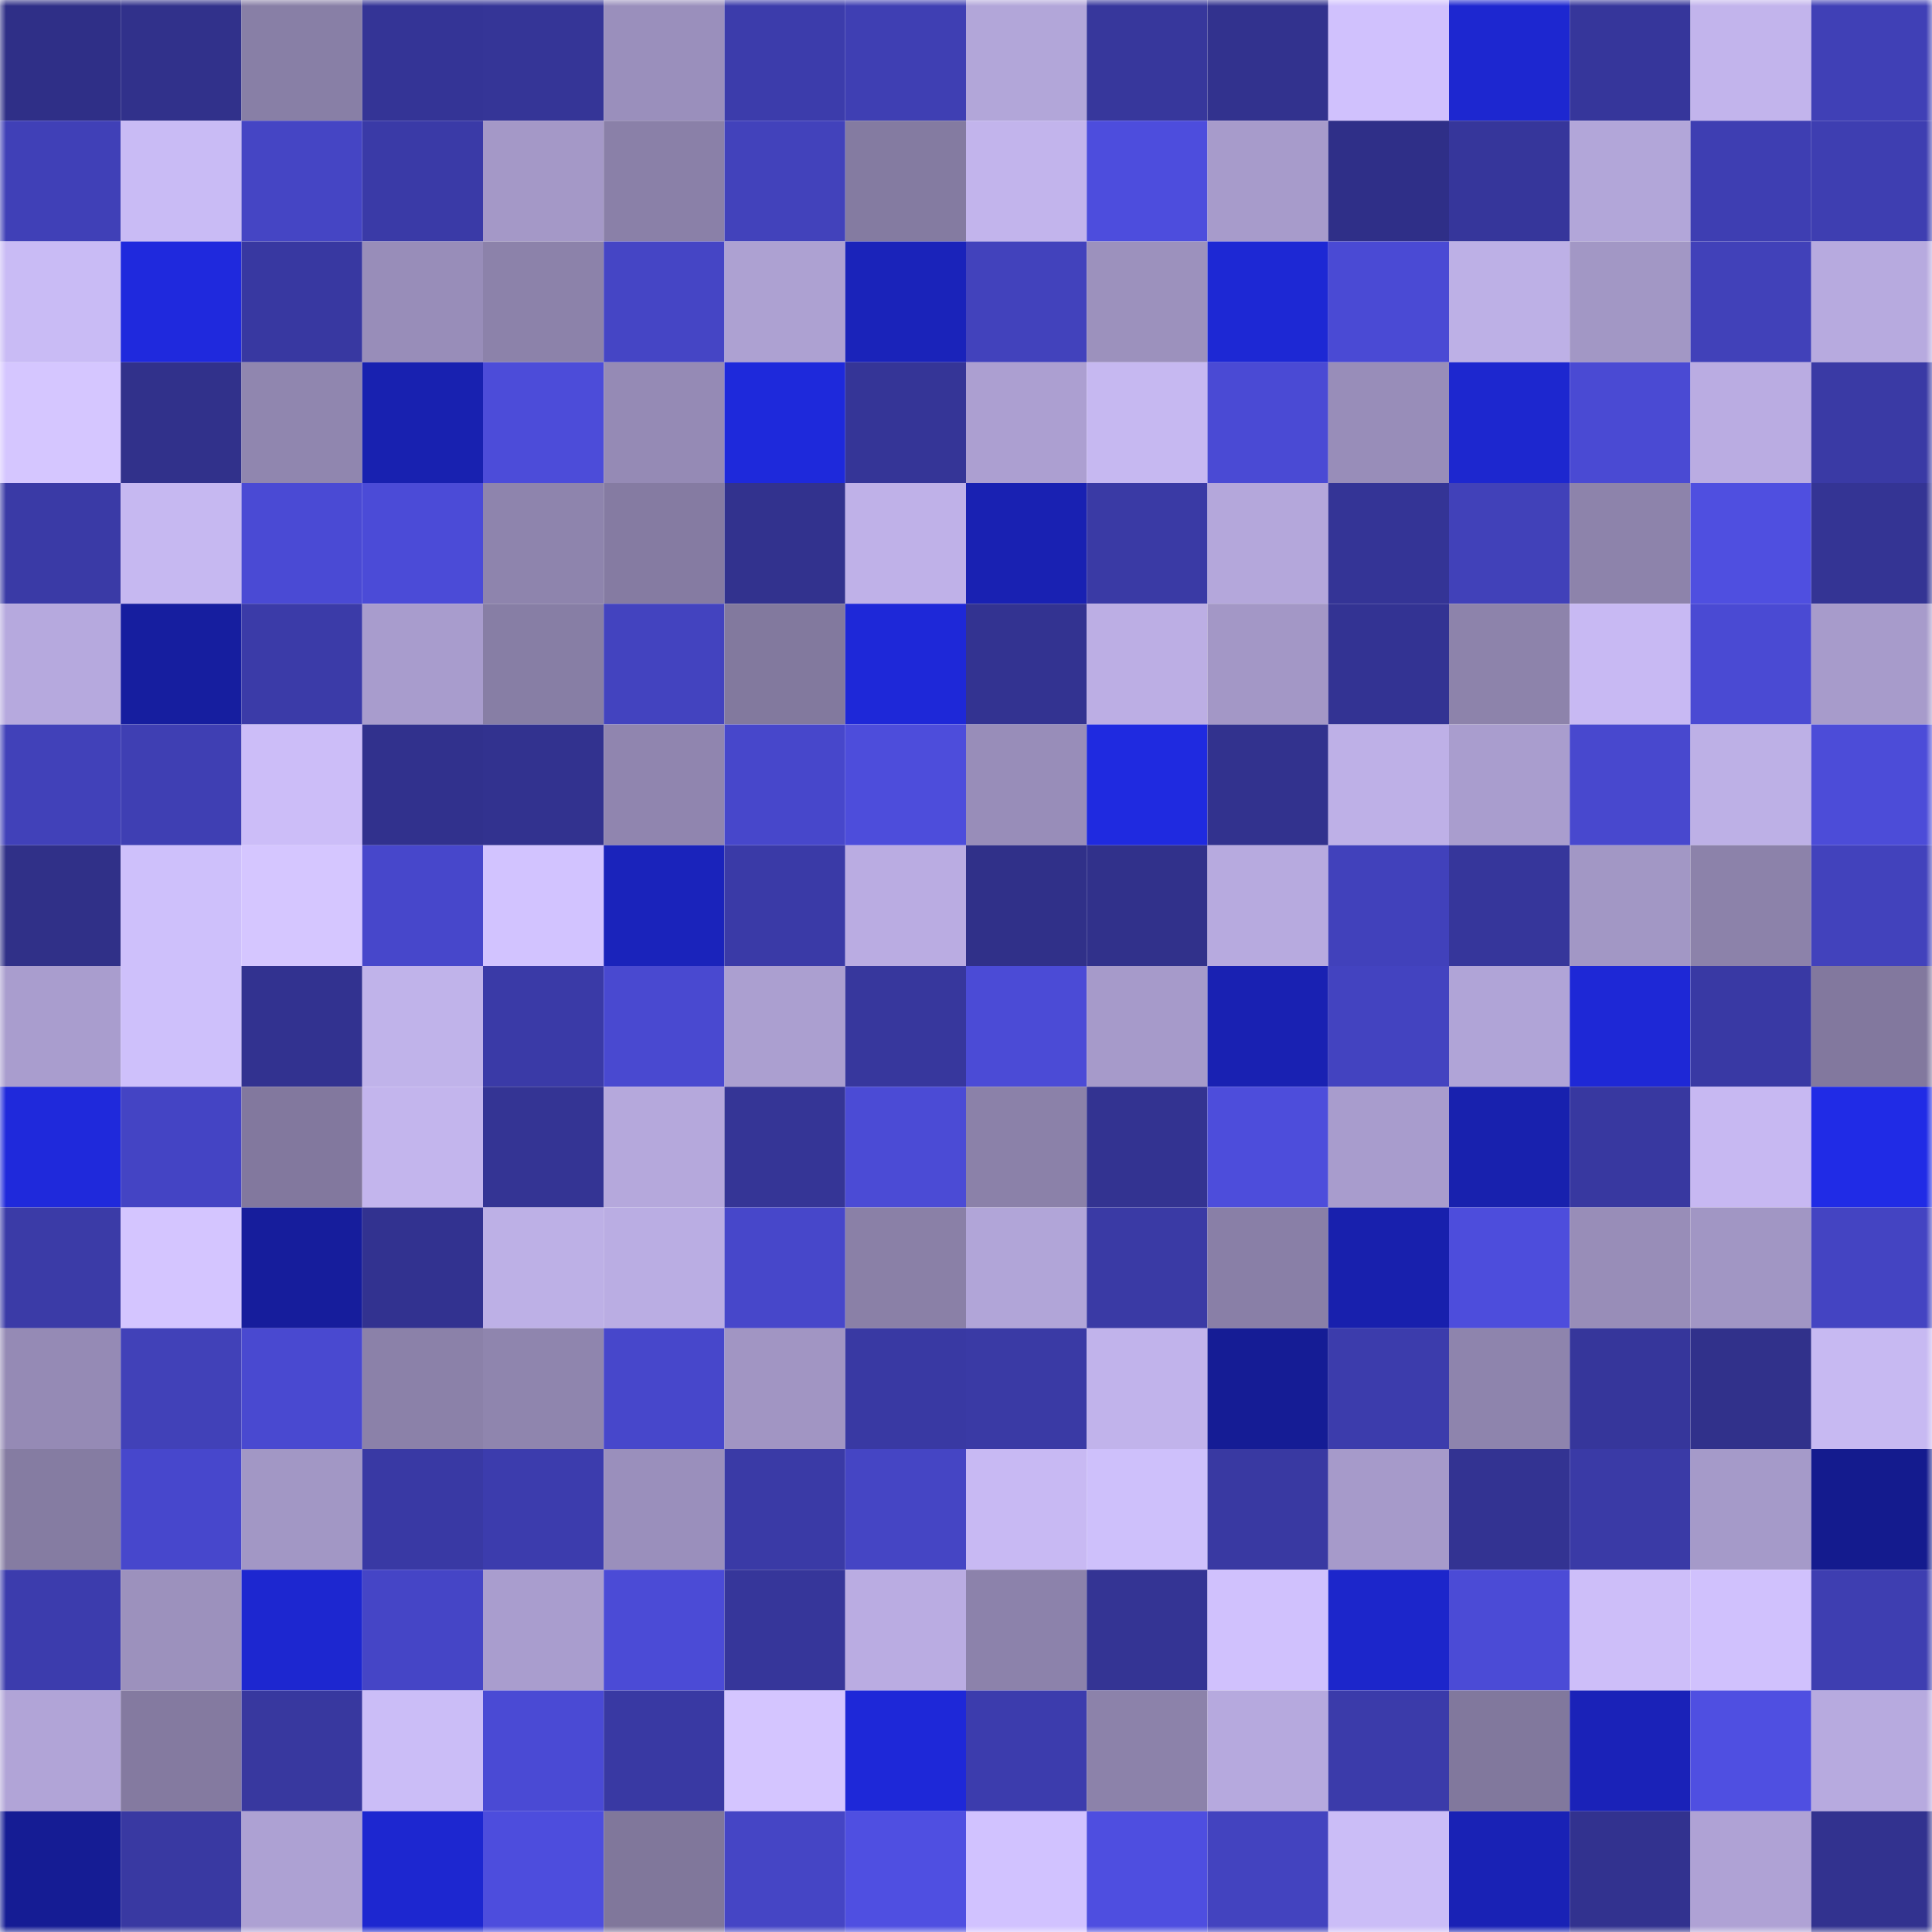 <svg viewBox="0 0 160 160" fill="none" role="img" xmlns="http://www.w3.org/2000/svg" width="240" height="240" name="farcaster%2Cy10"><mask id="597626063" mask-type="alpha" maskUnits="userSpaceOnUse" x="0" y="0" width="160" height="160"><rect width="160" height="160" fill="#FFFFFF"></rect></mask><g mask="url(#597626063)"><rect x="0" y="0" width="10" height="10" fill="#2f2f87"></rect><rect x="10" y="0" width="10" height="10" fill="#31318b"></rect><rect x="20" y="0" width="10" height="10" fill="#887fa6"></rect><rect x="30" y="0" width="10" height="10" fill="#343496"></rect><rect x="40" y="0" width="10" height="10" fill="#353597"></rect><rect x="50" y="0" width="10" height="10" fill="#9a8fbc"></rect><rect x="60" y="0" width="10" height="10" fill="#3c3cab"></rect><rect x="70" y="0" width="10" height="10" fill="#3f3fb3"></rect><rect x="80" y="0" width="10" height="10" fill="#b2a6d9"></rect><rect x="90" y="0" width="10" height="10" fill="#37379c"></rect><rect x="100" y="0" width="10" height="10" fill="#32328e"></rect><rect x="110" y="0" width="10" height="10" fill="#d0c1fd"></rect><rect x="120" y="0" width="10" height="10" fill="#1d27d0"></rect><rect x="130" y="0" width="10" height="10" fill="#36369b"></rect><rect x="140" y="0" width="10" height="10" fill="#c2b4ec"></rect><rect x="150" y="0" width="10" height="10" fill="#4040b6"></rect><rect x="0" y="10" width="10" height="10" fill="#4040b7"></rect><rect x="10" y="10" width="10" height="10" fill="#c9bbf5"></rect><rect x="20" y="10" width="10" height="10" fill="#4545c4"></rect><rect x="30" y="10" width="10" height="10" fill="#3a3aa7"></rect><rect x="40" y="10" width="10" height="10" fill="#a498c7"></rect><rect x="50" y="10" width="10" height="10" fill="#8a80a8"></rect><rect x="60" y="10" width="10" height="10" fill="#4242bb"></rect><rect x="70" y="10" width="10" height="10" fill="#847ba1"></rect><rect x="80" y="10" width="10" height="10" fill="#c2b4ec"></rect><rect x="90" y="10" width="10" height="10" fill="#4d4ddd"></rect><rect x="100" y="10" width="10" height="10" fill="#a79bcb"></rect><rect x="110" y="10" width="10" height="10" fill="#2f2f88"></rect><rect x="120" y="10" width="10" height="10" fill="#36369b"></rect><rect x="130" y="10" width="10" height="10" fill="#b2a6d9"></rect><rect x="140" y="10" width="10" height="10" fill="#3e3eb2"></rect><rect x="150" y="10" width="10" height="10" fill="#3e3eb1"></rect><rect x="0" y="20" width="10" height="10" fill="#c9bbf5"></rect><rect x="10" y="20" width="10" height="10" fill="#1f29dd"></rect><rect x="20" y="20" width="10" height="10" fill="#3838a1"></rect><rect x="30" y="20" width="10" height="10" fill="#988db9"></rect><rect x="40" y="20" width="10" height="10" fill="#8c82aa"></rect><rect x="50" y="20" width="10" height="10" fill="#4545c5"></rect><rect x="60" y="20" width="10" height="10" fill="#ada1d2"></rect><rect x="70" y="20" width="10" height="10" fill="#1a23ba"></rect><rect x="80" y="20" width="10" height="10" fill="#4242bc"></rect><rect x="90" y="20" width="10" height="10" fill="#9c91bd"></rect><rect x="100" y="20" width="10" height="10" fill="#1d28d4"></rect><rect x="110" y="20" width="10" height="10" fill="#4a4ad4"></rect><rect x="120" y="20" width="10" height="10" fill="#bdb0e6"></rect><rect x="130" y="20" width="10" height="10" fill="#a297c5"></rect><rect x="140" y="20" width="10" height="10" fill="#4141b9"></rect><rect x="150" y="20" width="10" height="10" fill="#b7aadf"></rect><rect x="0" y="30" width="10" height="10" fill="#d5c6ff"></rect><rect x="10" y="30" width="10" height="10" fill="#31318b"></rect><rect x="20" y="30" width="10" height="10" fill="#9086af"></rect><rect x="30" y="30" width="10" height="10" fill="#1821b0"></rect><rect x="40" y="30" width="10" height="10" fill="#4c4cd9"></rect><rect x="50" y="30" width="10" height="10" fill="#958ab5"></rect><rect x="60" y="30" width="10" height="10" fill="#1e29db"></rect><rect x="70" y="30" width="10" height="10" fill="#353597"></rect><rect x="80" y="30" width="10" height="10" fill="#ac9fd1"></rect><rect x="90" y="30" width="10" height="10" fill="#c6b8f1"></rect><rect x="100" y="30" width="10" height="10" fill="#4a4ad4"></rect><rect x="110" y="30" width="10" height="10" fill="#988db9"></rect><rect x="120" y="30" width="10" height="10" fill="#1d27cf"></rect><rect x="130" y="30" width="10" height="10" fill="#4a4ad3"></rect><rect x="140" y="30" width="10" height="10" fill="#baace2"></rect><rect x="150" y="30" width="10" height="10" fill="#3a3aa5"></rect><rect x="0" y="40" width="10" height="10" fill="#3a3aa6"></rect><rect x="10" y="40" width="10" height="10" fill="#c6b8f1"></rect><rect x="20" y="40" width="10" height="10" fill="#4a4ad4"></rect><rect x="30" y="40" width="10" height="10" fill="#4b4bd7"></rect><rect x="40" y="40" width="10" height="10" fill="#8e84ad"></rect><rect x="50" y="40" width="10" height="10" fill="#857ba2"></rect><rect x="60" y="40" width="10" height="10" fill="#32328e"></rect><rect x="70" y="40" width="10" height="10" fill="#bfb1e8"></rect><rect x="80" y="40" width="10" height="10" fill="#1921b2"></rect><rect x="90" y="40" width="10" height="10" fill="#3a3aa5"></rect><rect x="100" y="40" width="10" height="10" fill="#b4a7db"></rect><rect x="110" y="40" width="10" height="10" fill="#343496"></rect><rect x="120" y="40" width="10" height="10" fill="#4141b9"></rect><rect x="130" y="40" width="10" height="10" fill="#8d83ab"></rect><rect x="140" y="40" width="10" height="10" fill="#4f4fe0"></rect><rect x="150" y="40" width="10" height="10" fill="#343494"></rect><rect x="0" y="50" width="10" height="10" fill="#b6a9de"></rect><rect x="10" y="50" width="10" height="10" fill="#161e9f"></rect><rect x="20" y="50" width="10" height="10" fill="#3b3ba8"></rect><rect x="30" y="50" width="10" height="10" fill="#a89ccd"></rect><rect x="40" y="50" width="10" height="10" fill="#877ea5"></rect><rect x="50" y="50" width="10" height="10" fill="#4343bf"></rect><rect x="60" y="50" width="10" height="10" fill="#82799e"></rect><rect x="70" y="50" width="10" height="10" fill="#1e28d8"></rect><rect x="80" y="50" width="10" height="10" fill="#333391"></rect><rect x="90" y="50" width="10" height="10" fill="#bcaee4"></rect><rect x="100" y="50" width="10" height="10" fill="#a397c6"></rect><rect x="110" y="50" width="10" height="10" fill="#333393"></rect><rect x="120" y="50" width="10" height="10" fill="#8d83ab"></rect><rect x="130" y="50" width="10" height="10" fill="#c8b9f3"></rect><rect x="140" y="50" width="10" height="10" fill="#4a4ad3"></rect><rect x="150" y="50" width="10" height="10" fill="#a79bcb"></rect><rect x="0" y="60" width="10" height="10" fill="#4141b9"></rect><rect x="10" y="60" width="10" height="10" fill="#3f3fb3"></rect><rect x="20" y="60" width="10" height="10" fill="#ccbdf8"></rect><rect x="30" y="60" width="10" height="10" fill="#31318d"></rect><rect x="40" y="60" width="10" height="10" fill="#32328f"></rect><rect x="50" y="60" width="10" height="10" fill="#9085af"></rect><rect x="60" y="60" width="10" height="10" fill="#4747cb"></rect><rect x="70" y="60" width="10" height="10" fill="#4d4ddb"></rect><rect x="80" y="60" width="10" height="10" fill="#988db9"></rect><rect x="90" y="60" width="10" height="10" fill="#1f2ae0"></rect><rect x="100" y="60" width="10" height="10" fill="#32328e"></rect><rect x="110" y="60" width="10" height="10" fill="#beb0e7"></rect><rect x="120" y="60" width="10" height="10" fill="#a99dce"></rect><rect x="130" y="60" width="10" height="10" fill="#4848ce"></rect><rect x="140" y="60" width="10" height="10" fill="#bdb0e6"></rect><rect x="150" y="60" width="10" height="10" fill="#4c4cd8"></rect><rect x="0" y="70" width="10" height="10" fill="#303088"></rect><rect x="10" y="70" width="10" height="10" fill="#cec0fb"></rect><rect x="20" y="70" width="10" height="10" fill="#d5c6ff"></rect><rect x="30" y="70" width="10" height="10" fill="#4747cb"></rect><rect x="40" y="70" width="10" height="10" fill="#d2c3ff"></rect><rect x="50" y="70" width="10" height="10" fill="#1a23bb"></rect><rect x="60" y="70" width="10" height="10" fill="#3a3aa7"></rect><rect x="70" y="70" width="10" height="10" fill="#baace2"></rect><rect x="80" y="70" width="10" height="10" fill="#303089"></rect><rect x="90" y="70" width="10" height="10" fill="#31318b"></rect><rect x="100" y="70" width="10" height="10" fill="#b7aadf"></rect><rect x="110" y="70" width="10" height="10" fill="#4141bb"></rect><rect x="120" y="70" width="10" height="10" fill="#36369b"></rect><rect x="130" y="70" width="10" height="10" fill="#a297c5"></rect><rect x="140" y="70" width="10" height="10" fill="#8c82aa"></rect><rect x="150" y="70" width="10" height="10" fill="#4242bc"></rect><rect x="0" y="80" width="10" height="10" fill="#a99dce"></rect><rect x="10" y="80" width="10" height="10" fill="#cec0fb"></rect><rect x="20" y="80" width="10" height="10" fill="#323290"></rect><rect x="30" y="80" width="10" height="10" fill="#c0b3ea"></rect><rect x="40" y="80" width="10" height="10" fill="#3a3aa7"></rect><rect x="50" y="80" width="10" height="10" fill="#4949d0"></rect><rect x="60" y="80" width="10" height="10" fill="#ab9fd0"></rect><rect x="70" y="80" width="10" height="10" fill="#37379d"></rect><rect x="80" y="80" width="10" height="10" fill="#4b4bd6"></rect><rect x="90" y="80" width="10" height="10" fill="#a69aca"></rect><rect x="100" y="80" width="10" height="10" fill="#1921b2"></rect><rect x="110" y="80" width="10" height="10" fill="#4343c0"></rect><rect x="120" y="80" width="10" height="10" fill="#b0a4d7"></rect><rect x="130" y="80" width="10" height="10" fill="#1e28d6"></rect><rect x="140" y="80" width="10" height="10" fill="#3939a4"></rect><rect x="150" y="80" width="10" height="10" fill="#82789e"></rect><rect x="0" y="90" width="10" height="10" fill="#1f29db"></rect><rect x="10" y="90" width="10" height="10" fill="#4444c4"></rect><rect x="20" y="90" width="10" height="10" fill="#82789e"></rect><rect x="30" y="90" width="10" height="10" fill="#c3b5ed"></rect><rect x="40" y="90" width="10" height="10" fill="#343494"></rect><rect x="50" y="90" width="10" height="10" fill="#b5a8dc"></rect><rect x="60" y="90" width="10" height="10" fill="#353596"></rect><rect x="70" y="90" width="10" height="10" fill="#4b4bd5"></rect><rect x="80" y="90" width="10" height="10" fill="#8b81a9"></rect><rect x="90" y="90" width="10" height="10" fill="#333391"></rect><rect x="100" y="90" width="10" height="10" fill="#4d4ddb"></rect><rect x="110" y="90" width="10" height="10" fill="#a89ccd"></rect><rect x="120" y="90" width="10" height="10" fill="#1821ae"></rect><rect x="130" y="90" width="10" height="10" fill="#3838a0"></rect><rect x="140" y="90" width="10" height="10" fill="#c7b8f2"></rect><rect x="150" y="90" width="10" height="10" fill="#202be6"></rect><rect x="0" y="100" width="10" height="10" fill="#3b3ba7"></rect><rect x="10" y="100" width="10" height="10" fill="#d4c5ff"></rect><rect x="20" y="100" width="10" height="10" fill="#161d9c"></rect><rect x="30" y="100" width="10" height="10" fill="#323290"></rect><rect x="40" y="100" width="10" height="10" fill="#bdb0e6"></rect><rect x="50" y="100" width="10" height="10" fill="#baade3"></rect><rect x="60" y="100" width="10" height="10" fill="#4747ca"></rect><rect x="70" y="100" width="10" height="10" fill="#8a80a7"></rect><rect x="80" y="100" width="10" height="10" fill="#b1a5d8"></rect><rect x="90" y="100" width="10" height="10" fill="#3a3aa5"></rect><rect x="100" y="100" width="10" height="10" fill="#897fa7"></rect><rect x="110" y="100" width="10" height="10" fill="#1820ad"></rect><rect x="120" y="100" width="10" height="10" fill="#4d4ddc"></rect><rect x="130" y="100" width="10" height="10" fill="#988db8"></rect><rect x="140" y="100" width="10" height="10" fill="#a196c4"></rect><rect x="150" y="100" width="10" height="10" fill="#4444c2"></rect><rect x="0" y="110" width="10" height="10" fill="#958ab5"></rect><rect x="10" y="110" width="10" height="10" fill="#4141b8"></rect><rect x="20" y="110" width="10" height="10" fill="#4949d0"></rect><rect x="30" y="110" width="10" height="10" fill="#8b81a9"></rect><rect x="40" y="110" width="10" height="10" fill="#8f85ae"></rect><rect x="50" y="110" width="10" height="10" fill="#4747cb"></rect><rect x="60" y="110" width="10" height="10" fill="#a195c3"></rect><rect x="70" y="110" width="10" height="10" fill="#3939a3"></rect><rect x="80" y="110" width="10" height="10" fill="#3a3aa5"></rect><rect x="90" y="110" width="10" height="10" fill="#c1b3eb"></rect><rect x="100" y="110" width="10" height="10" fill="#151c95"></rect><rect x="110" y="110" width="10" height="10" fill="#3c3cac"></rect><rect x="120" y="110" width="10" height="10" fill="#8e84ad"></rect><rect x="130" y="110" width="10" height="10" fill="#36369b"></rect><rect x="140" y="110" width="10" height="10" fill="#31318b"></rect><rect x="150" y="110" width="10" height="10" fill="#c7b9f2"></rect><rect x="0" y="120" width="10" height="10" fill="#857ca2"></rect><rect x="10" y="120" width="10" height="10" fill="#4747cc"></rect><rect x="20" y="120" width="10" height="10" fill="#a297c5"></rect><rect x="30" y="120" width="10" height="10" fill="#3939a4"></rect><rect x="40" y="120" width="10" height="10" fill="#3c3cad"></rect><rect x="50" y="120" width="10" height="10" fill="#9a8fbc"></rect><rect x="60" y="120" width="10" height="10" fill="#3a3aa6"></rect><rect x="70" y="120" width="10" height="10" fill="#4545c4"></rect><rect x="80" y="120" width="10" height="10" fill="#c8b9f3"></rect><rect x="90" y="120" width="10" height="10" fill="#cec0fb"></rect><rect x="100" y="120" width="10" height="10" fill="#3939a2"></rect><rect x="110" y="120" width="10" height="10" fill="#a69aca"></rect><rect x="120" y="120" width="10" height="10" fill="#333392"></rect><rect x="130" y="120" width="10" height="10" fill="#3a3aa6"></rect><rect x="140" y="120" width="10" height="10" fill="#a59ac9"></rect><rect x="150" y="120" width="10" height="10" fill="#141b8e"></rect><rect x="0" y="130" width="10" height="10" fill="#3c3cad"></rect><rect x="10" y="130" width="10" height="10" fill="#9c91bd"></rect><rect x="20" y="130" width="10" height="10" fill="#1d27d0"></rect><rect x="30" y="130" width="10" height="10" fill="#4545c6"></rect><rect x="40" y="130" width="10" height="10" fill="#a99dce"></rect><rect x="50" y="130" width="10" height="10" fill="#4b4bd6"></rect><rect x="60" y="130" width="10" height="10" fill="#36369a"></rect><rect x="70" y="130" width="10" height="10" fill="#baace2"></rect><rect x="80" y="130" width="10" height="10" fill="#8c82ab"></rect><rect x="90" y="130" width="10" height="10" fill="#343494"></rect><rect x="100" y="130" width="10" height="10" fill="#d0c1fd"></rect><rect x="110" y="130" width="10" height="10" fill="#1c26cb"></rect><rect x="120" y="130" width="10" height="10" fill="#4b4bd6"></rect><rect x="130" y="130" width="10" height="10" fill="#cdbef9"></rect><rect x="140" y="130" width="10" height="10" fill="#d0c1fd"></rect><rect x="150" y="130" width="10" height="10" fill="#3e3eb1"></rect><rect x="0" y="140" width="10" height="10" fill="#b1a4d7"></rect><rect x="10" y="140" width="10" height="10" fill="#847aa0"></rect><rect x="20" y="140" width="10" height="10" fill="#38389f"></rect><rect x="30" y="140" width="10" height="10" fill="#cbbdf7"></rect><rect x="40" y="140" width="10" height="10" fill="#4a4ad4"></rect><rect x="50" y="140" width="10" height="10" fill="#3939a3"></rect><rect x="60" y="140" width="10" height="10" fill="#d4c5ff"></rect><rect x="70" y="140" width="10" height="10" fill="#1e28d8"></rect><rect x="80" y="140" width="10" height="10" fill="#3c3cad"></rect><rect x="90" y="140" width="10" height="10" fill="#8c82aa"></rect><rect x="100" y="140" width="10" height="10" fill="#b6a9de"></rect><rect x="110" y="140" width="10" height="10" fill="#3b3baa"></rect><rect x="120" y="140" width="10" height="10" fill="#81789d"></rect><rect x="130" y="140" width="10" height="10" fill="#1a22b8"></rect><rect x="140" y="140" width="10" height="10" fill="#4f4fe1"></rect><rect x="150" y="140" width="10" height="10" fill="#b7aadf"></rect><rect x="0" y="150" width="10" height="10" fill="#151c94"></rect><rect x="10" y="150" width="10" height="10" fill="#3939a2"></rect><rect x="20" y="150" width="10" height="10" fill="#ada1d3"></rect><rect x="30" y="150" width="10" height="10" fill="#1d27d0"></rect><rect x="40" y="150" width="10" height="10" fill="#4d4ddd"></rect><rect x="50" y="150" width="10" height="10" fill="#80779b"></rect><rect x="60" y="150" width="10" height="10" fill="#4545c5"></rect><rect x="70" y="150" width="10" height="10" fill="#4f4fe1"></rect><rect x="80" y="150" width="10" height="10" fill="#d1c2ff"></rect><rect x="90" y="150" width="10" height="10" fill="#4e4ee0"></rect><rect x="100" y="150" width="10" height="10" fill="#4343bf"></rect><rect x="110" y="150" width="10" height="10" fill="#cbbdf7"></rect><rect x="120" y="150" width="10" height="10" fill="#1922b5"></rect><rect x="130" y="150" width="10" height="10" fill="#32328f"></rect><rect x="140" y="150" width="10" height="10" fill="#afa2d5"></rect><rect x="150" y="150" width="10" height="10" fill="#32328f"></rect></g></svg>